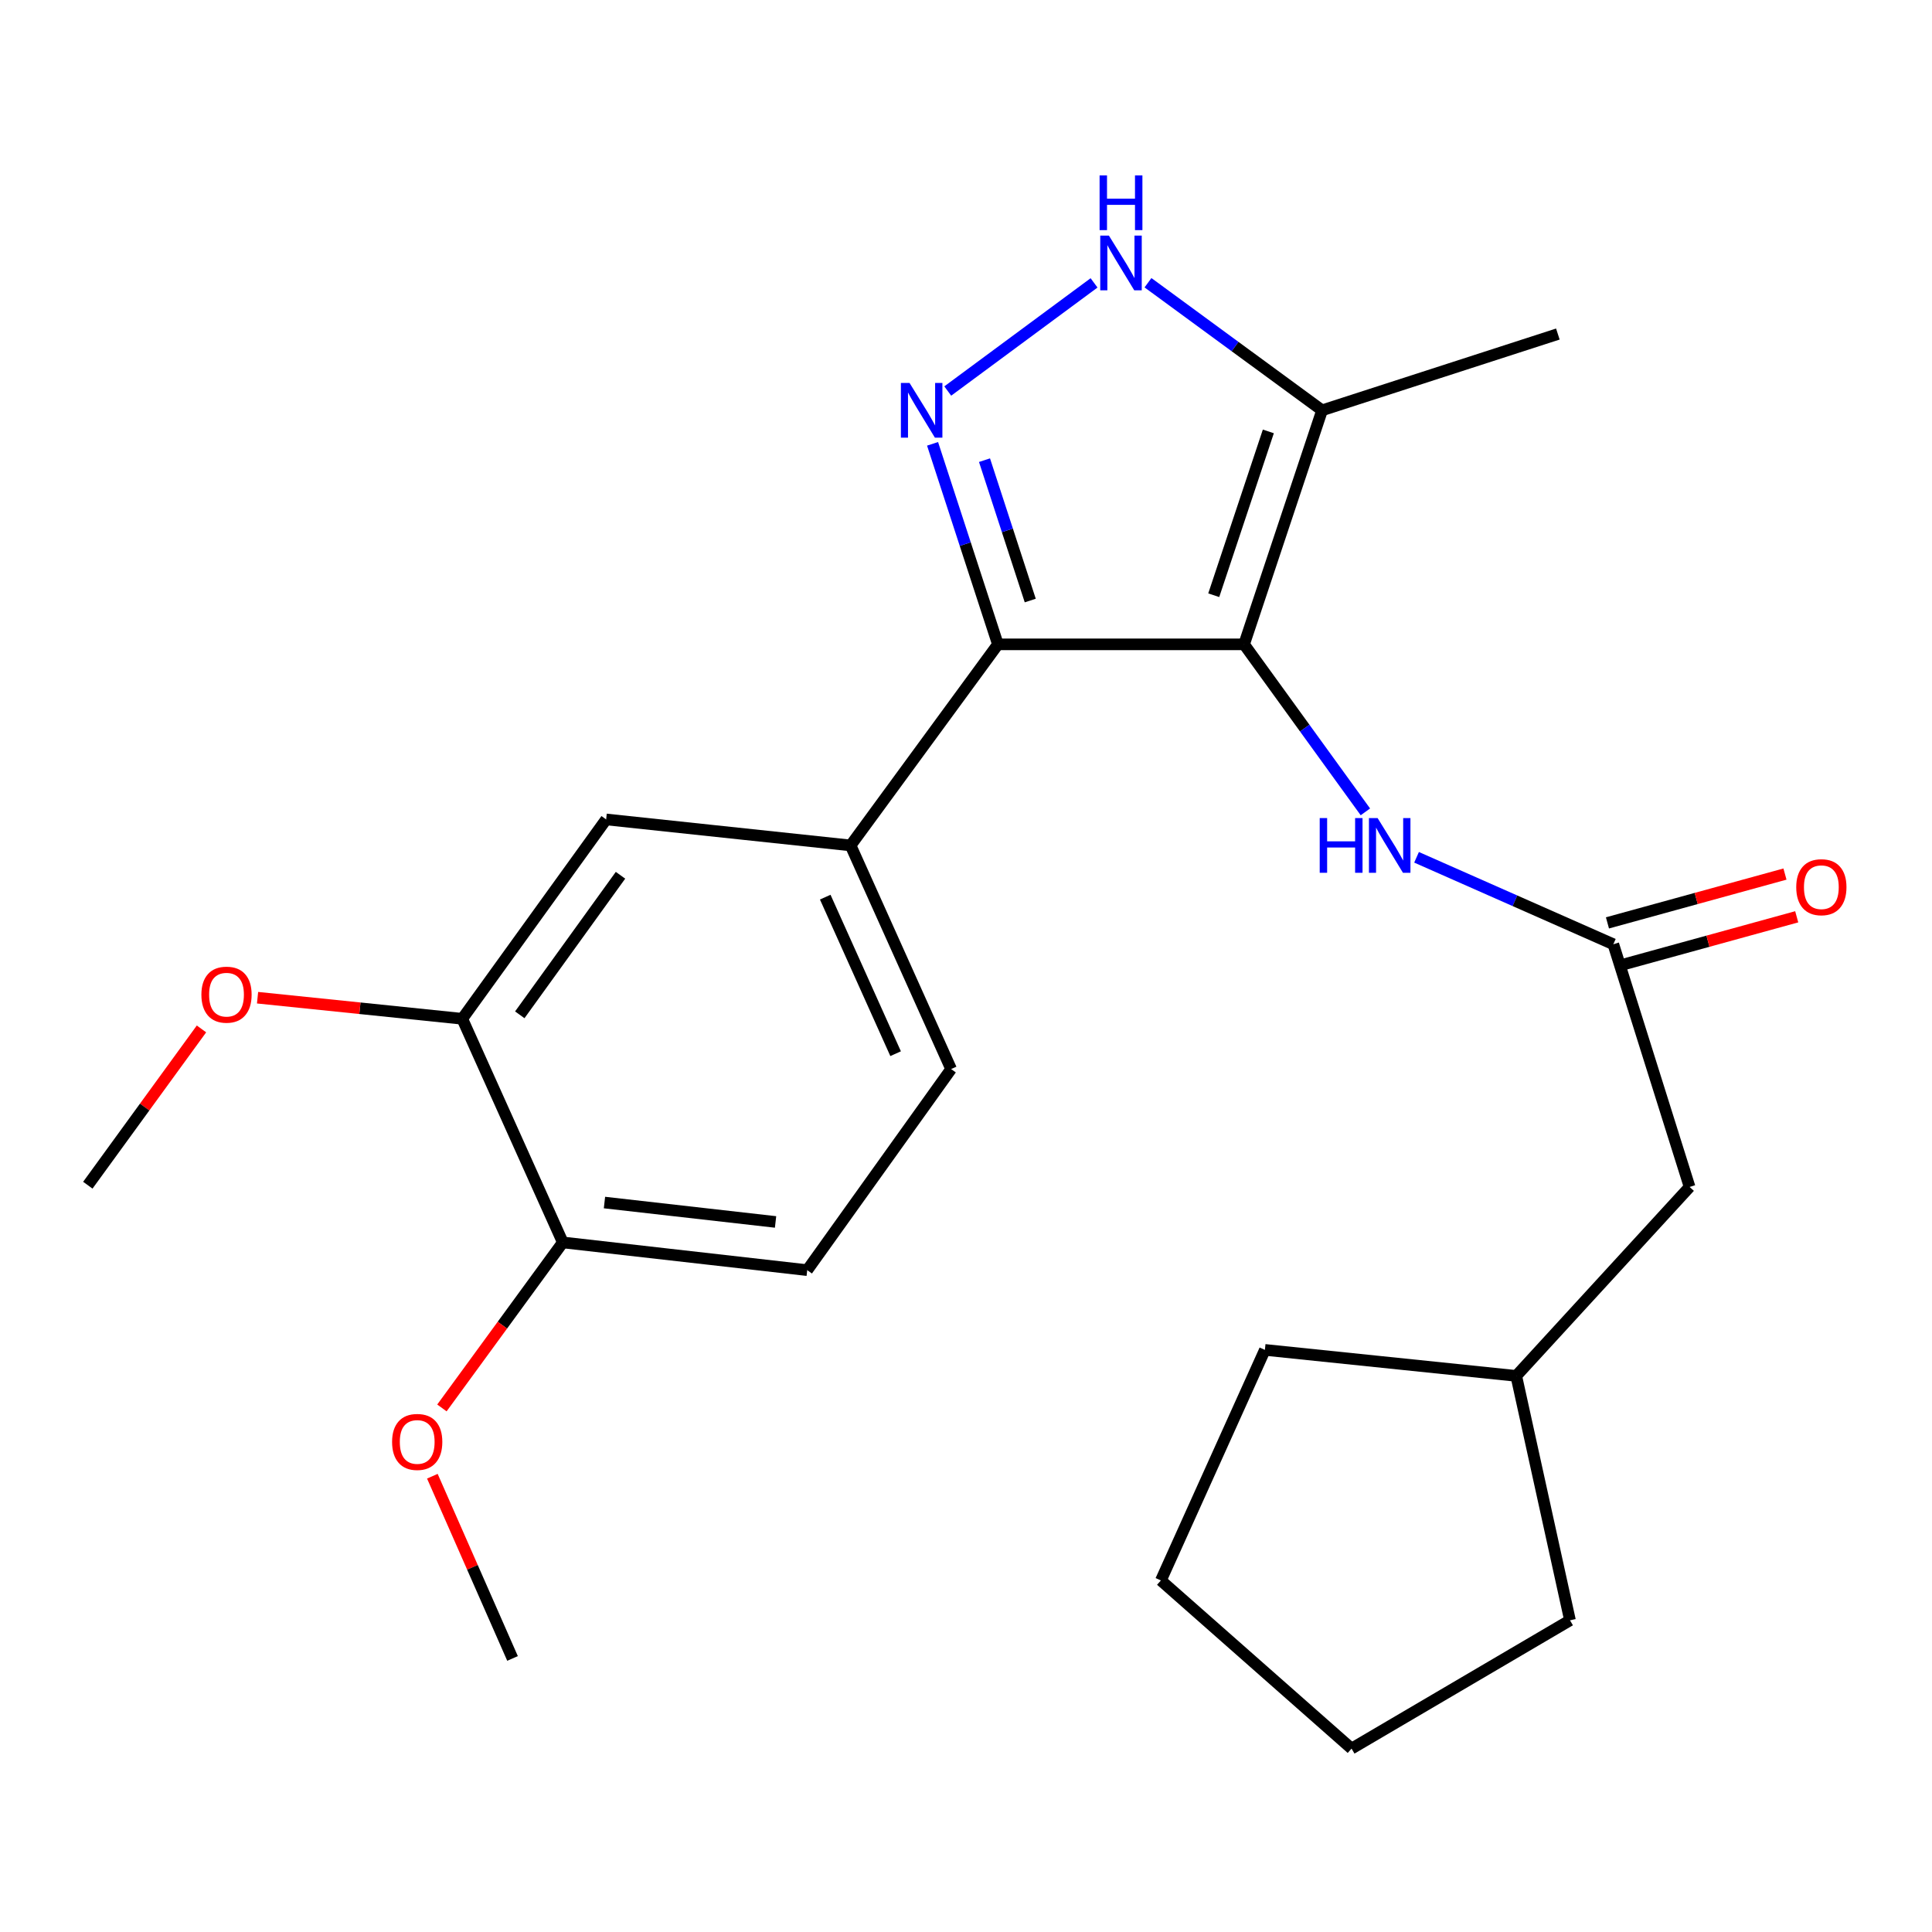 <?xml version='1.0' encoding='iso-8859-1'?>
<svg version='1.1' baseProfile='full'
              xmlns='http://www.w3.org/2000/svg'
                      xmlns:rdkit='http://www.rdkit.org/xml'
                      xmlns:xlink='http://www.w3.org/1999/xlink'
                  xml:space='preserve'
width='1000px' height='1000px' viewBox='0 0 1000 1000'>
<!-- END OF HEADER -->
<rect style='opacity:1.0;fill:#FFFFFF;stroke:none' width='1000' height='1000' x='0' y='0'> </rect>
<path class='bond-0' d='M 516.521,333.512 L 440.262,437.592' style='fill:none;fill-rule:evenodd;stroke:#000000;stroke-width:6px;stroke-linecap:butt;stroke-linejoin:miter;stroke-opacity:1' />
<path class='bond-1' d='M 516.521,333.512 L 643.935,333.512' style='fill:none;fill-rule:evenodd;stroke:#000000;stroke-width:6px;stroke-linecap:butt;stroke-linejoin:miter;stroke-opacity:1' />
<path class='bond-2' d='M 516.521,333.512 L 499.608,281.619' style='fill:none;fill-rule:evenodd;stroke:#000000;stroke-width:6px;stroke-linecap:butt;stroke-linejoin:miter;stroke-opacity:1' />
<path class='bond-2' d='M 499.608,281.619 L 482.694,229.726' style='fill:none;fill-rule:evenodd;stroke:#0000FF;stroke-width:6px;stroke-linecap:butt;stroke-linejoin:miter;stroke-opacity:1' />
<path class='bond-2' d='M 533.257,310.836 L 521.417,274.51' style='fill:none;fill-rule:evenodd;stroke:#000000;stroke-width:6px;stroke-linecap:butt;stroke-linejoin:miter;stroke-opacity:1' />
<path class='bond-2' d='M 521.417,274.51 L 509.578,238.185' style='fill:none;fill-rule:evenodd;stroke:#0000FF;stroke-width:6px;stroke-linecap:butt;stroke-linejoin:miter;stroke-opacity:1' />
<path class='bond-3' d='M 643.935,333.512 L 684.308,212.381' style='fill:none;fill-rule:evenodd;stroke:#000000;stroke-width:6px;stroke-linecap:butt;stroke-linejoin:miter;stroke-opacity:1' />
<path class='bond-3' d='M 628.229,308.089 L 656.49,223.297' style='fill:none;fill-rule:evenodd;stroke:#000000;stroke-width:6px;stroke-linecap:butt;stroke-linejoin:miter;stroke-opacity:1' />
<path class='bond-4' d='M 643.935,333.512 L 675.329,376.866' style='fill:none;fill-rule:evenodd;stroke:#000000;stroke-width:6px;stroke-linecap:butt;stroke-linejoin:miter;stroke-opacity:1' />
<path class='bond-4' d='M 675.329,376.866 L 706.723,420.219' style='fill:none;fill-rule:evenodd;stroke:#0000FF;stroke-width:6px;stroke-linecap:butt;stroke-linejoin:miter;stroke-opacity:1' />
<path class='bond-5' d='M 684.308,212.381 L 639.251,179.362' style='fill:none;fill-rule:evenodd;stroke:#000000;stroke-width:6px;stroke-linecap:butt;stroke-linejoin:miter;stroke-opacity:1' />
<path class='bond-5' d='M 639.251,179.362 L 594.194,146.343' style='fill:none;fill-rule:evenodd;stroke:#0000FF;stroke-width:6px;stroke-linecap:butt;stroke-linejoin:miter;stroke-opacity:1' />
<path class='bond-6' d='M 684.308,212.381 L 806.344,172.9' style='fill:none;fill-rule:evenodd;stroke:#000000;stroke-width:6px;stroke-linecap:butt;stroke-linejoin:miter;stroke-opacity:1' />
<path class='bond-7' d='M 566.28,146.418 L 490.555,202.392' style='fill:none;fill-rule:evenodd;stroke:#0000FF;stroke-width:6px;stroke-linecap:butt;stroke-linejoin:miter;stroke-opacity:1' />
<path class='bond-8' d='M 874.536,614.363 L 784.806,712.16' style='fill:none;fill-rule:evenodd;stroke:#000000;stroke-width:6px;stroke-linecap:butt;stroke-linejoin:miter;stroke-opacity:1' />
<path class='bond-9' d='M 874.536,614.363 L 835.056,488.746' style='fill:none;fill-rule:evenodd;stroke:#000000;stroke-width:6px;stroke-linecap:butt;stroke-linejoin:miter;stroke-opacity:1' />
<path class='bond-10' d='M 733.206,443.736 L 784.131,466.241' style='fill:none;fill-rule:evenodd;stroke:#0000FF;stroke-width:6px;stroke-linecap:butt;stroke-linejoin:miter;stroke-opacity:1' />
<path class='bond-10' d='M 784.131,466.241 L 835.056,488.746' style='fill:none;fill-rule:evenodd;stroke:#000000;stroke-width:6px;stroke-linecap:butt;stroke-linejoin:miter;stroke-opacity:1' />
<path class='bond-11' d='M 838.098,499.805 L 884.038,487.168' style='fill:none;fill-rule:evenodd;stroke:#000000;stroke-width:6px;stroke-linecap:butt;stroke-linejoin:miter;stroke-opacity:1' />
<path class='bond-11' d='M 884.038,487.168 L 929.979,474.531' style='fill:none;fill-rule:evenodd;stroke:#FF0000;stroke-width:6px;stroke-linecap:butt;stroke-linejoin:miter;stroke-opacity:1' />
<path class='bond-11' d='M 832.014,477.687 L 877.955,465.05' style='fill:none;fill-rule:evenodd;stroke:#000000;stroke-width:6px;stroke-linecap:butt;stroke-linejoin:miter;stroke-opacity:1' />
<path class='bond-11' d='M 877.955,465.05 L 923.896,452.414' style='fill:none;fill-rule:evenodd;stroke:#FF0000;stroke-width:6px;stroke-linecap:butt;stroke-linejoin:miter;stroke-opacity:1' />
<path class='bond-12' d='M 784.806,712.16 L 654.704,698.702' style='fill:none;fill-rule:evenodd;stroke:#000000;stroke-width:6px;stroke-linecap:butt;stroke-linejoin:miter;stroke-opacity:1' />
<path class='bond-13' d='M 784.806,712.16 L 812.626,838.669' style='fill:none;fill-rule:evenodd;stroke:#000000;stroke-width:6px;stroke-linecap:butt;stroke-linejoin:miter;stroke-opacity:1' />
<path class='bond-14' d='M 654.704,698.702 L 600.873,818.036' style='fill:none;fill-rule:evenodd;stroke:#000000;stroke-width:6px;stroke-linecap:butt;stroke-linejoin:miter;stroke-opacity:1' />
<path class='bond-15' d='M 440.262,437.592 L 492.295,553.345' style='fill:none;fill-rule:evenodd;stroke:#000000;stroke-width:6px;stroke-linecap:butt;stroke-linejoin:miter;stroke-opacity:1' />
<path class='bond-15' d='M 427.144,464.36 L 463.568,545.387' style='fill:none;fill-rule:evenodd;stroke:#000000;stroke-width:6px;stroke-linecap:butt;stroke-linejoin:miter;stroke-opacity:1' />
<path class='bond-16' d='M 440.262,437.592 L 313.74,424.134' style='fill:none;fill-rule:evenodd;stroke:#000000;stroke-width:6px;stroke-linecap:butt;stroke-linejoin:miter;stroke-opacity:1' />
<path class='bond-17' d='M 492.295,553.345 L 417.819,657.425' style='fill:none;fill-rule:evenodd;stroke:#000000;stroke-width:6px;stroke-linecap:butt;stroke-linejoin:miter;stroke-opacity:1' />
<path class='bond-18' d='M 313.74,424.134 L 239.264,527.322' style='fill:none;fill-rule:evenodd;stroke:#000000;stroke-width:6px;stroke-linecap:butt;stroke-linejoin:miter;stroke-opacity:1' />
<path class='bond-18' d='M 321.169,453.037 L 269.036,525.268' style='fill:none;fill-rule:evenodd;stroke:#000000;stroke-width:6px;stroke-linecap:butt;stroke-linejoin:miter;stroke-opacity:1' />
<path class='bond-19' d='M 417.819,657.425 L 291.31,643.075' style='fill:none;fill-rule:evenodd;stroke:#000000;stroke-width:6px;stroke-linecap:butt;stroke-linejoin:miter;stroke-opacity:1' />
<path class='bond-19' d='M 401.428,632.479 L 312.872,622.434' style='fill:none;fill-rule:evenodd;stroke:#000000;stroke-width:6px;stroke-linecap:butt;stroke-linejoin:miter;stroke-opacity:1' />
<path class='bond-20' d='M 239.264,527.322 L 291.31,643.075' style='fill:none;fill-rule:evenodd;stroke:#000000;stroke-width:6px;stroke-linecap:butt;stroke-linejoin:miter;stroke-opacity:1' />
<path class='bond-21' d='M 239.264,527.322 L 186.286,521.866' style='fill:none;fill-rule:evenodd;stroke:#000000;stroke-width:6px;stroke-linecap:butt;stroke-linejoin:miter;stroke-opacity:1' />
<path class='bond-21' d='M 186.286,521.866 L 133.308,516.411' style='fill:none;fill-rule:evenodd;stroke:#FF0000;stroke-width:6px;stroke-linecap:butt;stroke-linejoin:miter;stroke-opacity:1' />
<path class='bond-22' d='M 291.31,643.075 L 260.023,685.911' style='fill:none;fill-rule:evenodd;stroke:#000000;stroke-width:6px;stroke-linecap:butt;stroke-linejoin:miter;stroke-opacity:1' />
<path class='bond-22' d='M 260.023,685.911 L 228.735,728.748' style='fill:none;fill-rule:evenodd;stroke:#FF0000;stroke-width:6px;stroke-linecap:butt;stroke-linejoin:miter;stroke-opacity:1' />
<path class='bond-23' d='M 223.785,764.086 L 244.536,811.247' style='fill:none;fill-rule:evenodd;stroke:#FF0000;stroke-width:6px;stroke-linecap:butt;stroke-linejoin:miter;stroke-opacity:1' />
<path class='bond-23' d='M 244.536,811.247 L 265.287,858.409' style='fill:none;fill-rule:evenodd;stroke:#000000;stroke-width:6px;stroke-linecap:butt;stroke-linejoin:miter;stroke-opacity:1' />
<path class='bond-24' d='M 104.287,532.567 L 74.871,573.013' style='fill:none;fill-rule:evenodd;stroke:#FF0000;stroke-width:6px;stroke-linecap:butt;stroke-linejoin:miter;stroke-opacity:1' />
<path class='bond-24' d='M 74.871,573.013 L 45.455,613.458' style='fill:none;fill-rule:evenodd;stroke:#000000;stroke-width:6px;stroke-linecap:butt;stroke-linejoin:miter;stroke-opacity:1' />
<path class='bond-25' d='M 600.873,818.036 L 699.562,905.077' style='fill:none;fill-rule:evenodd;stroke:#000000;stroke-width:6px;stroke-linecap:butt;stroke-linejoin:miter;stroke-opacity:1' />
<path class='bond-26' d='M 699.562,905.077 L 812.626,838.669' style='fill:none;fill-rule:evenodd;stroke:#000000;stroke-width:6px;stroke-linecap:butt;stroke-linejoin:miter;stroke-opacity:1' />
<path  class='atom-3' d='M 573.968 121.949
L 583.248 136.949
Q 584.168 138.429, 585.648 141.109
Q 587.128 143.789, 587.208 143.949
L 587.208 121.949
L 590.968 121.949
L 590.968 150.269
L 587.088 150.269
L 577.128 133.869
Q 575.968 131.949, 574.728 129.749
Q 573.528 127.549, 573.168 126.869
L 573.168 150.269
L 569.488 150.269
L 569.488 121.949
L 573.968 121.949
' fill='#0000FF'/>
<path  class='atom-3' d='M 569.148 90.796
L 572.988 90.796
L 572.988 102.837
L 587.468 102.837
L 587.468 90.796
L 591.308 90.796
L 591.308 119.117
L 587.468 119.117
L 587.468 106.037
L 572.988 106.037
L 572.988 119.117
L 569.148 119.117
L 569.148 90.796
' fill='#0000FF'/>
<path  class='atom-4' d='M 470.781 198.221
L 480.061 213.221
Q 480.981 214.701, 482.461 217.381
Q 483.941 220.061, 484.021 220.221
L 484.021 198.221
L 487.781 198.221
L 487.781 226.541
L 483.901 226.541
L 473.941 210.141
Q 472.781 208.221, 471.541 206.021
Q 470.341 203.821, 469.981 203.141
L 469.981 226.541
L 466.301 226.541
L 466.301 198.221
L 470.781 198.221
' fill='#0000FF'/>
<path  class='atom-6' d='M 683.083 423.432
L 686.923 423.432
L 686.923 435.472
L 701.403 435.472
L 701.403 423.432
L 705.243 423.432
L 705.243 451.752
L 701.403 451.752
L 701.403 438.672
L 686.923 438.672
L 686.923 451.752
L 683.083 451.752
L 683.083 423.432
' fill='#0000FF'/>
<path  class='atom-6' d='M 713.043 423.432
L 722.323 438.432
Q 723.243 439.912, 724.723 442.592
Q 726.203 445.272, 726.283 445.432
L 726.283 423.432
L 730.043 423.432
L 730.043 451.752
L 726.163 451.752
L 716.203 435.352
Q 715.043 433.432, 713.803 431.232
Q 712.603 429.032, 712.243 428.352
L 712.243 451.752
L 708.563 451.752
L 708.563 423.432
L 713.043 423.432
' fill='#0000FF'/>
<path  class='atom-8' d='M 929.729 459.209
Q 929.729 452.409, 933.089 448.609
Q 936.449 444.809, 942.729 444.809
Q 949.009 444.809, 952.369 448.609
Q 955.729 452.409, 955.729 459.209
Q 955.729 466.089, 952.329 470.009
Q 948.929 473.889, 942.729 473.889
Q 936.489 473.889, 933.089 470.009
Q 929.729 466.129, 929.729 459.209
M 942.729 470.689
Q 947.049 470.689, 949.369 467.809
Q 951.729 464.889, 951.729 459.209
Q 951.729 453.649, 949.369 450.849
Q 947.049 448.009, 942.729 448.009
Q 938.409 448.009, 936.049 450.809
Q 933.729 453.609, 933.729 459.209
Q 933.729 464.929, 936.049 467.809
Q 938.409 470.689, 942.729 470.689
' fill='#FF0000'/>
<path  class='atom-18' d='M 202.943 746.342
Q 202.943 739.542, 206.303 735.742
Q 209.663 731.942, 215.943 731.942
Q 222.223 731.942, 225.583 735.742
Q 228.943 739.542, 228.943 746.342
Q 228.943 753.222, 225.543 757.142
Q 222.143 761.022, 215.943 761.022
Q 209.703 761.022, 206.303 757.142
Q 202.943 753.262, 202.943 746.342
M 215.943 757.822
Q 220.263 757.822, 222.583 754.942
Q 224.943 752.022, 224.943 746.342
Q 224.943 740.782, 222.583 737.982
Q 220.263 735.142, 215.943 735.142
Q 211.623 735.142, 209.263 737.942
Q 206.943 740.742, 206.943 746.342
Q 206.943 752.062, 209.263 754.942
Q 211.623 757.822, 215.943 757.822
' fill='#FF0000'/>
<path  class='atom-19' d='M 104.241 514.836
Q 104.241 508.036, 107.601 504.236
Q 110.961 500.436, 117.241 500.436
Q 123.521 500.436, 126.881 504.236
Q 130.241 508.036, 130.241 514.836
Q 130.241 521.716, 126.841 525.636
Q 123.441 529.516, 117.241 529.516
Q 111.001 529.516, 107.601 525.636
Q 104.241 521.756, 104.241 514.836
M 117.241 526.316
Q 121.561 526.316, 123.881 523.436
Q 126.241 520.516, 126.241 514.836
Q 126.241 509.276, 123.881 506.476
Q 121.561 503.636, 117.241 503.636
Q 112.921 503.636, 110.561 506.436
Q 108.241 509.236, 108.241 514.836
Q 108.241 520.556, 110.561 523.436
Q 112.921 526.316, 117.241 526.316
' fill='#FF0000'/>
</svg>
